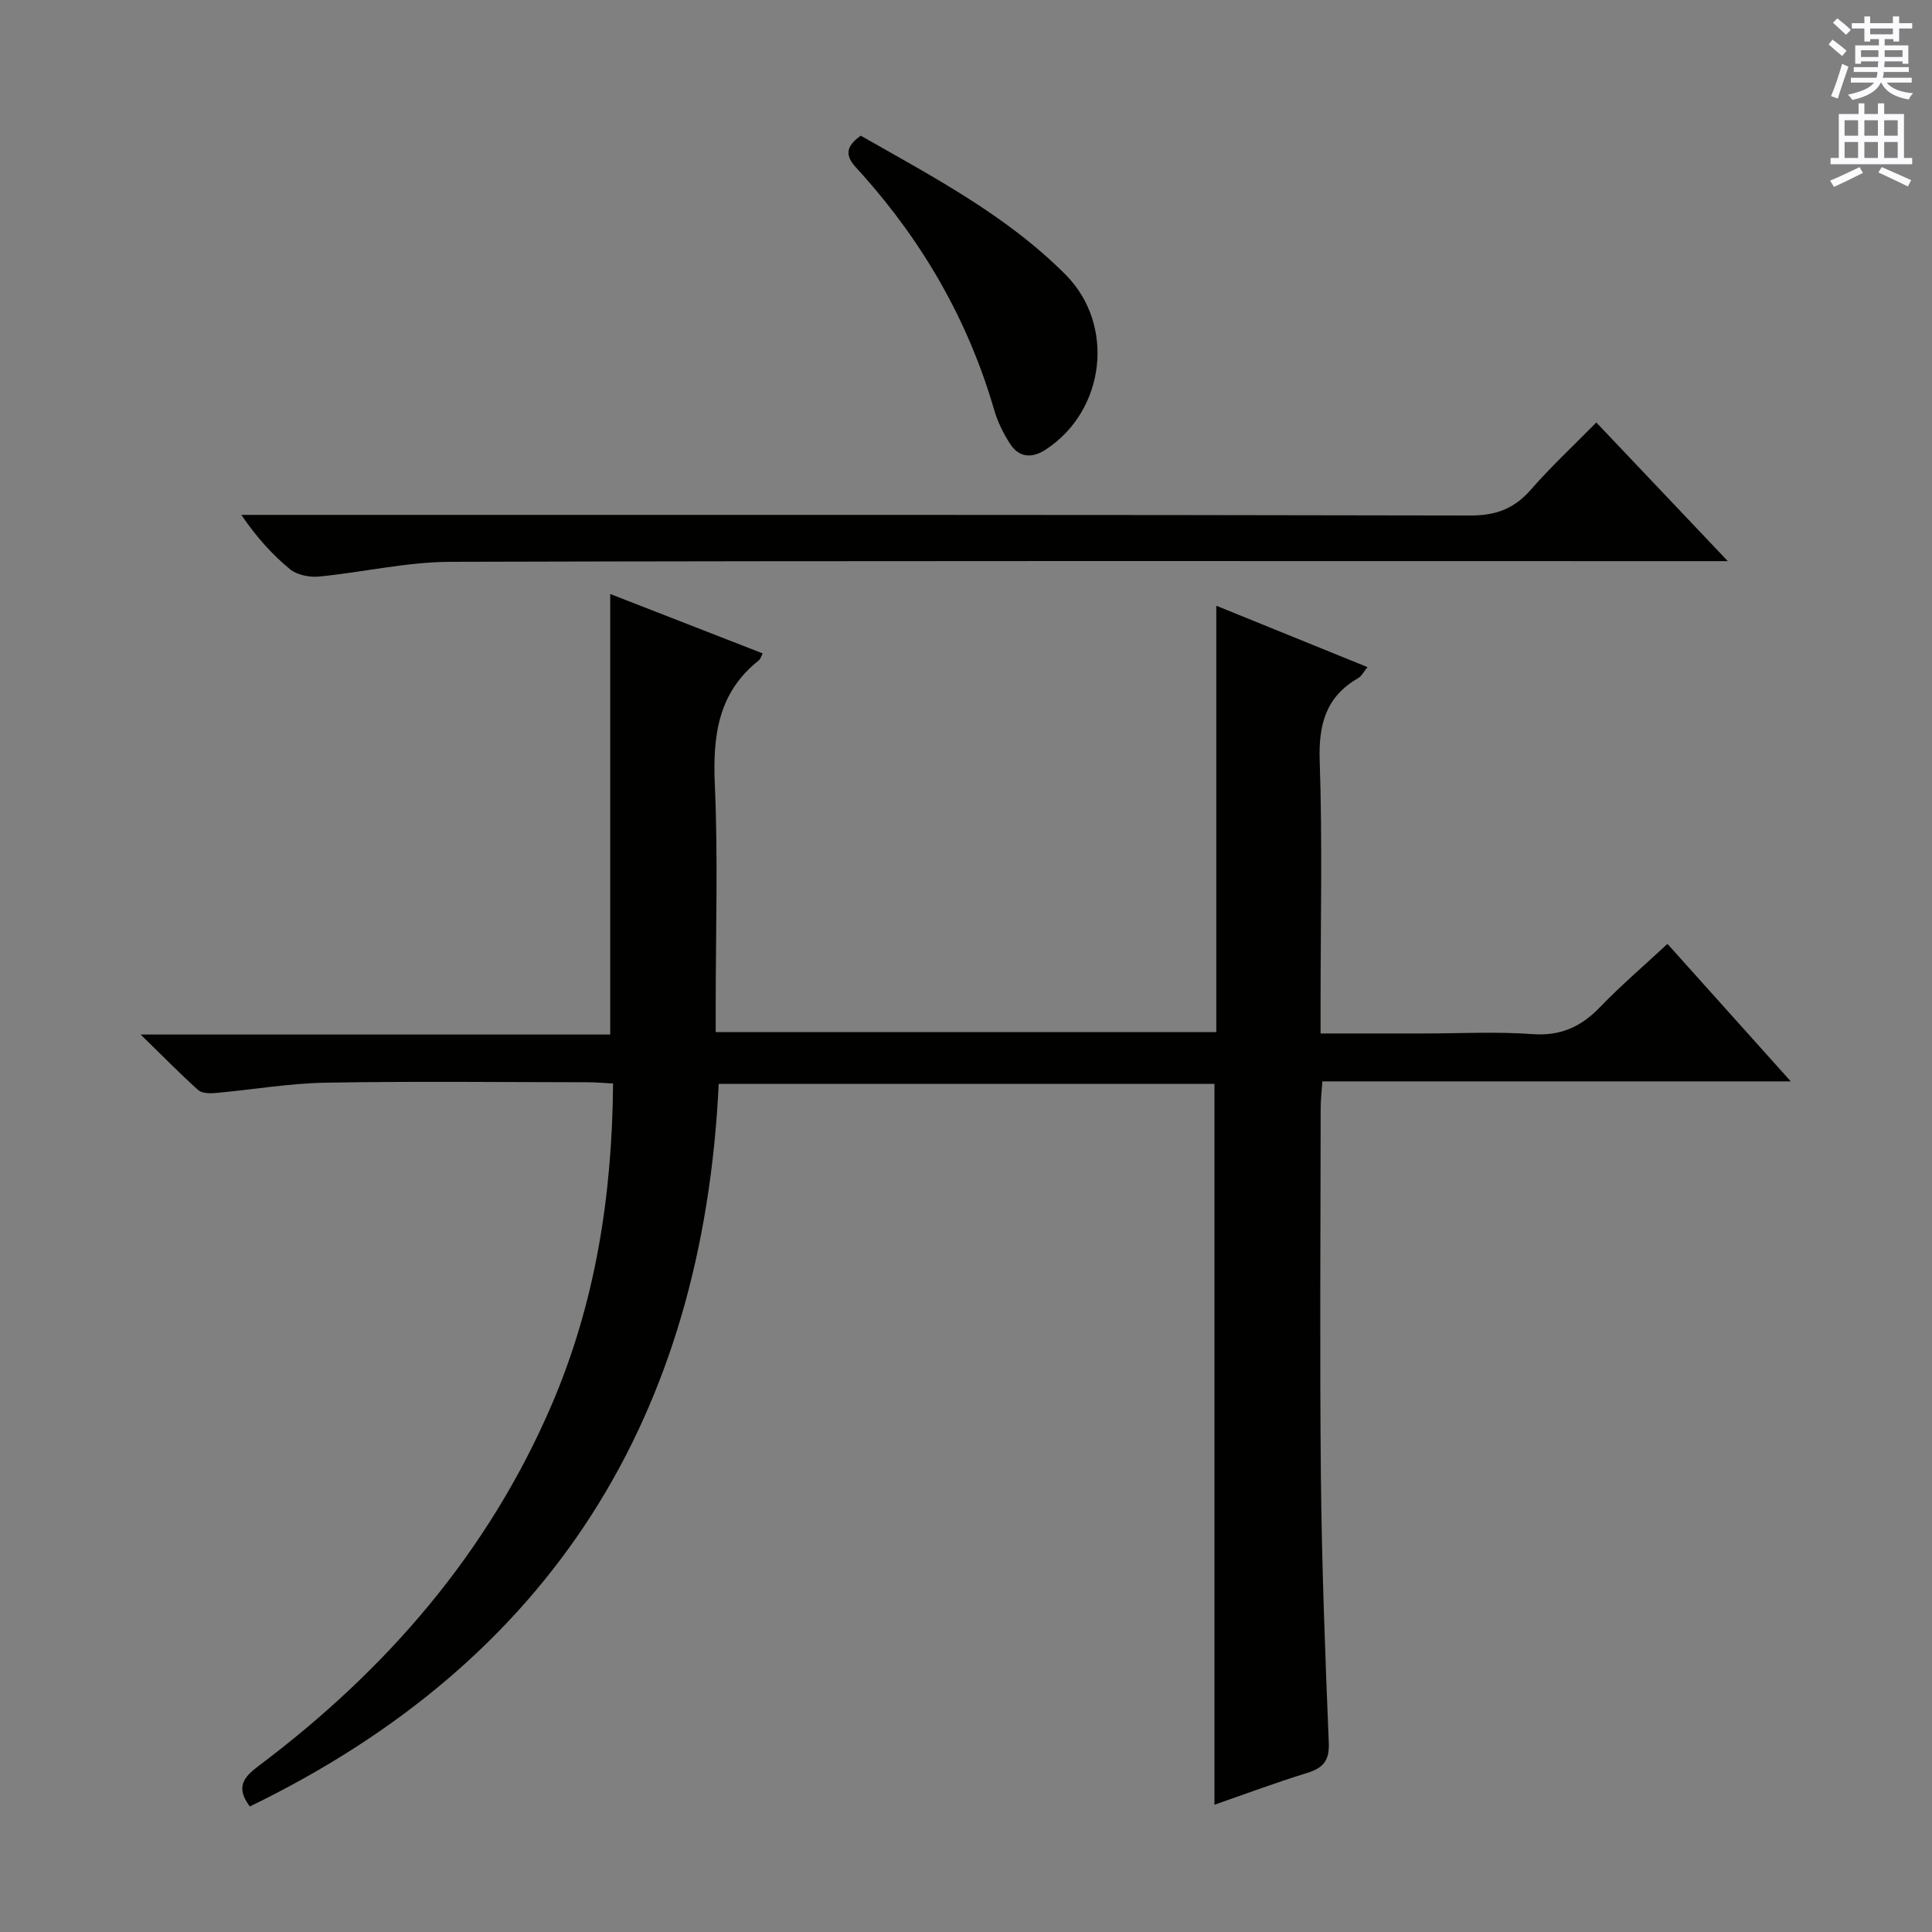 <svg enable-background="new 0 0 400 400" viewBox="0 0 400 400" xmlns="http://www.w3.org/2000/svg"><rect x="0" y="0" width="400" height="400" fill="#808080" stroke="none"/><g fill="#010100"><path d="m51.72 374.01c-3.03-4.05-1.22-6.11 1.88-8.44 26.42-19.84 47.48-44.13 60.62-74.73 9.04-21.05 12.52-43.22 12.71-66.51-1.88-.1-3.48-.25-5.08-.26-18.16-.02-36.33-.23-54.49.09-7.61.14-15.19 1.46-22.79 2.14-1.17.11-2.77.07-3.53-.61-3.79-3.41-7.37-7.06-11.92-11.5h97.22c0-30.46 0-60.5 0-91.21 10.43 4.06 20.95 8.16 31.57 12.3-.33.61-.46 1.17-.81 1.45-8.47 6.7-9.55 15.65-9.1 25.79.67 15.14.18 30.32.18 45.49v5.67h103.64c0-29.14 0-58.23 0-88.27 10.76 4.37 20.82 8.45 31.31 12.71-.79.96-1.22 1.87-1.94 2.28-6.71 3.87-8.21 9.62-7.96 17.13.57 16.81.18 33.66.18 50.49v5.95h21.34c7.5 0 15.03-.41 22.49.13 5.86.43 10.1-1.5 14.03-5.59 4.36-4.52 9.16-8.62 13.96-13.09 8.51 9.49 16.66 18.58 25.53 28.47-32.9 0-64.65 0-96.98 0-.14 2.08-.35 3.82-.35 5.55-.02 25.5-.21 51 .05 76.49.19 18.3.88 36.59 1.63 54.87.15 3.76-1.17 5.25-4.52 6.28-6.45 1.99-12.78 4.36-19.15 6.57 0-49.98 0-99.41 0-149.24-33.9 0-68.14 0-102.64 0-3.25 68.54-34.37 119.19-97.08 149.6z"/><path d="m330.5 87.47c9.13 9.63 17.7 18.66 27.23 28.71-2.95 0-4.82 0-6.69 0-85.95 0-171.9-.1-257.85.14-9.05.03-18.09 2.18-27.16 3.05-1.96.19-4.53-.32-5.99-1.52-3.69-3.03-6.92-6.63-10.08-11.25h5.57c82.95 0 165.91-.05 248.86.13 5.32.01 9.1-1.4 12.55-5.34 4.15-4.76 8.8-9.08 13.56-13.92z"/><path d="m178.21 28.09c14.91 8.51 30.15 16.46 42.4 28.77 10.33 10.37 8.26 28.06-4.02 36.17-2.79 1.84-5.49 1.83-7.4-1.05-1.44-2.18-2.64-4.64-3.37-7.15-5.34-18.38-14.61-34.51-27.32-48.75-1.97-2.22-5.09-4.61-.29-7.99z"/></g><path d="m378.6 9.2.8-1c.9.7 1.9 1.4 2.9 2.3l-.9 1.1c-1.1-.9-2-1.7-2.8-2.4zm.5 10.7c.9-2.1 1.6-4.3 2.3-6.7.4.2.8.4 1.3.6-.7 2.1-1.5 4.3-2.2 6.6zm.4-15.2.9-.9c1 .8 2 1.6 2.8 2.4l-1 1c-1-.9-1.9-1.8-2.7-2.5zm12.5-1.3h1.2v1.4h2.7v1.1h-2.7v2.7h-1.2v-.5h-1.8v1.3h4.9v3.8h-1.2v-.5h-3.7c0 .4-.1.9-.1 1.2h5.1v1h-5.2c0 .5-.1.9-.2 1.2h6v1h-5.2c1.1 1.3 2.9 2 5.5 2.2-.4.4-.7.8-.9 1.3-2.9-.5-4.8-1.6-5.7-3.5h-.1c-.8 1.7-2.7 2.9-5.9 3.6-.2-.4-.6-.8-.9-1.1 2.8-.6 4.6-1.4 5.4-2.5h-4.8v-1h5.3c.1-.3.2-.7.2-1.2h-4.9v-1h5c0-.4 0-.8.1-1.2h-3.6v.5h-1.2v-3.8h4.9v-1.3h-1.8v.5h-1.2v-2.7h-2.6v-1.1h2.6v-1.4h1.2v1.4h4.7v-1.4zm-6.7 8.4h3.6c0-.4 0-.9 0-1.4h-3.6zm1.9-4.7h4.7v-1.2h-4.7zm6.7 3.3h-3.7v1.4h3.7z" fill="#fbfafc"/><path d="m384.7 21.4h1.3v2.2h2.8v-2.2h1.3v2.2h4.1v9.1h1.7v1.3h-16.9v-1.3h1.7v-9.1h4.1v-2.2zm.3 13.2.7 1.2c-1.8.9-3.8 1.9-6 2.9-.2-.4-.5-.8-.8-1.3 2.4-1 4.4-2 6.1-2.8zm-3.1-6.5h2.8v-3.2h-2.8zm0 4.6h2.8v-3.3h-2.8zm4.1-4.6h2.8v-3.2h-2.8zm0 4.6h2.8v-3.3h-2.8zm3.6 1.9c2.1.9 4.1 1.8 6.1 2.7l-.7 1.3c-2.2-1.1-4.2-2-6.1-2.9zm3.3-9.7h-2.8v3.2h2.8zm-2.8 7.8h2.8v-3.3h-2.8z" fill="#fbfafc"/></svg>